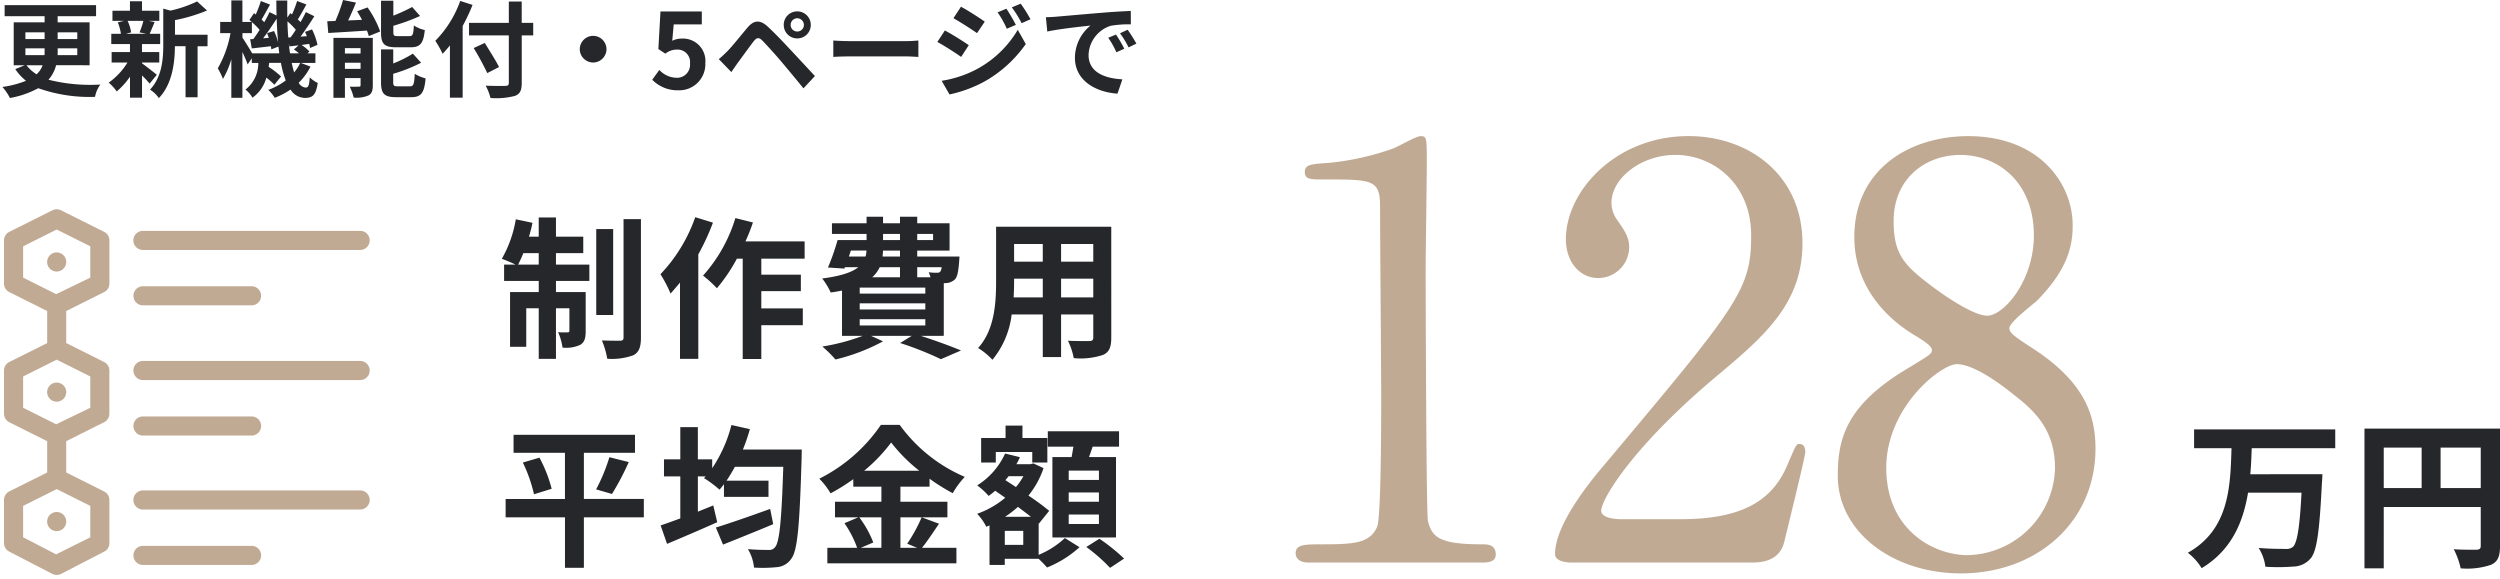 <svg xmlns="http://www.w3.org/2000/svg" width="311.361" height="72.104" viewBox="0 0 311.361 72.104">
  <g id="グループ_10960" data-name="グループ 10960" transform="translate(-1120.229 -4134.937)">
    <path id="パス_2250" data-name="パス 2250" d="M2.489-10.108c.209-.418.437-.893.646-1.425H5.054v1.425ZM7.2-11.533h3.4v-2.052H7.2v-2.394H5.054v2.394H3.838a17.7,17.7,0,0,0,.437-1.729L2.2-15.751A14.835,14.835,0,0,1,.456-10.83a17.564,17.564,0,0,1,1.71.722H.741v2.033H5.054v1.387H1.482V.133H3.5V-4.674H5.054V1.634H7.2V-4.674H8.873V-1.9c0,.19-.057.228-.228.228a8.573,8.573,0,0,1-1.178-.019A7.107,7.107,0,0,1,8.018.228a4.141,4.141,0,0,0,2.2-.342c.551-.323.684-.855.684-1.729V-6.688H7.2V-8.075h4.161v-2.033H7.2Zm7.125-3H12.217v10.7h2.109Zm1.292-1.235V-1.045c0,.323-.114.4-.418.418-.323,0-1.311,0-2.28-.038a9.923,9.923,0,0,1,.665,2.28,7.789,7.789,0,0,0,3.268-.437c.684-.38.931-.988.931-2.2V-15.77Zm8.93-.247a19.766,19.766,0,0,1-4.332,7.106A15.44,15.44,0,0,1,21.47-6.5c.38-.418.779-.893,1.178-1.368v9.5h2.28V-11.381a29.6,29.6,0,0,0,1.824-3.952Zm13.623,5.168V-13H30.8a22.456,22.456,0,0,0,.931-2.356L29.545-15.9A18.862,18.862,0,0,1,25.517-8.74a15.367,15.367,0,0,1,1.729,1.577,21.1,21.1,0,0,0,2.489-3.686h.722v12.5h2.318V-2.565h5.168v-2.09H32.775V-6.8H37.7V-8.854H32.775v-1.995ZM45.03-3.306H53.2v.779H45.03Zm5.016-6.479v1.254H46.588a3.852,3.852,0,0,0,.931-1.254Zm-6.118-2.071h1.938a2.33,2.33,0,0,1-.114.741H43.681Zm4.009-2.071h2.109v.76H47.937Zm6.232,0v.76H52.193v-.76Zm-4.123,2.812H47.88l.057-.741h2.109Zm5.187,1.33a1.159,1.159,0,0,1-.171.551.436.436,0,0,1-.4.133,5.606,5.606,0,0,1-1.045-.057,3.97,3.97,0,0,1,.228.627H52.193V-9.785ZM53.2-6.5H45.03v-.741H53.2Zm0,1.976H45.03v-.76H53.2Zm2.3,3.287V-7.79c.114,0,.209-.019.285-.019a1.693,1.693,0,0,0,1.1-.456c.323-.342.437-1.026.532-2.261.019-.209.038-.589.038-.589H52.193v-.741h4.028v-3.4H52.193v-.817H50.046v.817H47.937v-.817H45.885v.817H41.572v1.33h4.313v.76h-3.61a28.712,28.712,0,0,1-1.2,3.42l2.052.133.057-.171h1.672c-.779.627-2.147,1.1-4.5,1.406A8.782,8.782,0,0,1,41.42-6.631c.513-.076.969-.152,1.406-.247v5.643H45.41A25.8,25.8,0,0,1,40.375.095,14.6,14.6,0,0,1,42.009,1.71,24.283,24.283,0,0,0,47.937-.551l-1.5-.684h5.073l-1.444.893a40.087,40.087,0,0,1,5.073,2.014L57.646.589c-1.2-.513-3.192-1.235-5.016-1.824ZM70.11-6.023V-8.36h4.009v2.337Zm-5.909,0c.038-.7.057-1.387.057-1.995V-8.36H67.83v2.337Zm3.629-6.65v2.2H64.258v-2.2Zm6.289,2.2H70.11v-2.2h4.009Zm2.242-4.351H62.016v6.783c0,2.66-.171,6.042-2.242,8.322A8.346,8.346,0,0,1,61.56,1.748a10.881,10.881,0,0,0,2.394-5.643H67.83v5.3h2.28v-5.3h4.009v2.85c0,.342-.133.456-.494.456-.342,0-1.6.019-2.66-.038a8.542,8.542,0,0,1,.722,2.166,8.823,8.823,0,0,0,3.648-.4C76.1.8,76.361.19,76.361-1.026Zm-58.216,33.9H10.678V13.327h6.365V11.085H1.919v2.242h6.4v5.757H.931v2.28H8.322v6.289h2.356V21.364h7.467ZM3.078,14.543a18.681,18.681,0,0,1,1.387,3.952l2.2-.684a17.331,17.331,0,0,0-1.52-3.876Zm11.1,3.914a34.008,34.008,0,0,0,2.09-3.971l-2.413-.608A22.514,22.514,0,0,1,12.2,17.887Zm19.7,1.862c-2.47.893-5.092,1.805-6.764,2.318l.893,2.128c1.805-.722,4.123-1.653,6.251-2.546Zm-3.4-7.391a22.309,22.309,0,0,0,.874-2.546l-2.3-.513a17.116,17.116,0,0,1-2.394,5.377v-1.1H24.871V10.135H22.686v4.009H20.653v2.128h2.033V21.5c-.912.342-1.767.646-2.451.874l.8,2.3c1.805-.76,4.123-1.748,6.251-2.7l-.494-2.09c-.627.266-1.273.513-1.919.779V16.272h.969l-.209.209a13.888,13.888,0,0,1,1.938,1.444c.19-.209.361-.437.551-.684v1.577h5.548V16.8H28.443c.361-.532.7-1.1,1.045-1.729h6.023c-.209,6.669-.475,9.424-1.026,10.013a.862.862,0,0,1-.779.342c-.494,0-1.5,0-2.6-.1a5.477,5.477,0,0,1,.76,2.3,17.013,17.013,0,0,0,2.869-.057,2.362,2.362,0,0,0,1.786-1.064c.76-1.007,1.026-4.047,1.273-12.5,0-.3.019-1.083.019-1.083Zm17.252,8.436v3.8H45.163l1.558-.665a12.818,12.818,0,0,0-1.748-3.135Zm-2.147-5.8a19.82,19.82,0,0,0,3.363-3.515,20.272,20.272,0,0,0,3.5,3.515Zm7.163,5.8a19.734,19.734,0,0,1-1.8,3.287l1.235.513H50.1v-3.8h5.852V19.426H50.1V17.545h3.629v-.988a24.013,24.013,0,0,0,2.888,1.805,10.613,10.613,0,0,1,1.5-2.033A19.413,19.413,0,0,1,50.008,9.85H47.671a20.263,20.263,0,0,1-7.676,6.707A8.856,8.856,0,0,1,41.4,18.381a24.282,24.282,0,0,0,2.831-1.767v.931h3.5v1.881H41.952v1.938h2.907L43.13,22.1a13.054,13.054,0,0,1,1.577,3.059H41V27.1H57.076V25.164H52.782c.665-.8,1.406-1.957,2.128-3Zm22.078-4.655H71.06V15.55h3.762Zm0,2.717H71.06V18.267h3.762Zm0,2.774H71.06V21.022h3.762Zm-5.795-8.341V23.872H76.95V13.859H73.587c.152-.4.3-.836.456-1.292H77.33V10.648H68.457v1.919h3.192c-.076.418-.152.874-.228,1.292Zm-7.049-.627h4.541v1.311H68.4V11.484H65.3V9.945H63.194v1.539h-3.04v3.059h1.824ZM65.4,24.8H63.1V23.055h2.3Zm-2.261-3.5a13.814,13.814,0,0,0,1.6-1.235c.57.437,1.14.855,1.615,1.235Zm2.28-5.054a8.12,8.12,0,0,1-.931,1.349l-1.311-.855c.133-.171.266-.323.4-.494Zm1.9,5.852.038.038,1.273-1.577a29.847,29.847,0,0,0-2.584-1.9,11.056,11.056,0,0,0,1.881-3.42l-1.273-.589-.342.1H64.543a7.5,7.5,0,0,0,.437-.874l-1.843-.456a9.137,9.137,0,0,1-3.477,3.971A8.523,8.523,0,0,1,61.085,18.7a8.7,8.7,0,0,0,.817-.646l1.254.874a11.268,11.268,0,0,1-3.5,2,6.522,6.522,0,0,1,1.14,1.615l.4-.171v4.921h1.9v-.76h4.218a13.4,13.4,0,0,1,1.045,1.083,13.511,13.511,0,0,0,4.047-2.527l-1.824-1.14a10.768,10.768,0,0,1-3.268,2.09Zm5.928,2.964a20.936,20.936,0,0,1,2.964,2.6l1.748-1.159a23.919,23.919,0,0,0-3.078-2.47Z" transform="translate(1182.271 4178)" fill="#26272b"/>
    <path id="パス_2248" data-name="パス 2248" d="M28.471,0c.639,0,1.775,0,1.775-.994,0-1.278-1.065-1.278-1.7-1.278-5.254,0-6.248-.852-6.745-2.911-.213-.781-.284-28.045-.284-31.311,0-2.13.142-11.289.142-13.206,0-3.195,0-3.408-.781-3.408-.568,0-2.982,1.42-3.479,1.562a33.234,33.234,0,0,1-8.023,1.775c-2.2.142-2.911.213-2.911,1.136s.71.923,2.414.923c5.964,0,6.958,0,6.958,3.337,0,3.763.142,20.306.142,23.714,0,2.485,0,14.981-.5,16.188-.852,1.988-2.7,2.2-6.532,2.2-2.556,0-3.621,0-3.621,1.136C5.325-.923,5.4,0,6.958,0ZM61.912,0c1.136,0,3.621,0,4.26-2.556.355-1.491,2.627-10.65,2.627-11.218,0-.142,0-.994-.71-.994-.426,0-.426.071-1.562,2.7C64.539-7.384,60.421-5.4,53.25-5.4H45.937c-.284,0-2.556,0-2.556-1.065,0-1.349,3.834-7.952,14.555-16.9,6.035-5.041,10.508-9.088,10.508-16.4,0-8.378-6.532-13.348-14.2-13.348-9.017,0-15.265,6.816-15.265,12.851,0,2.7,1.633,4.828,4.047,4.828a3.864,3.864,0,0,0,3.834-3.834c0-1.278-.568-2.059-1.491-3.408a3.627,3.627,0,0,1-.71-2.13c0-3.053,3.692-5.964,7.952-5.964,4.828,0,9.443,3.692,9.443,10.011,0,6.745-1.491,8.591-18.247,28.542C42.174-10.3,37.63-4.828,37.63-1.065,37.63-.071,39.263,0,39.689,0ZM72.846-10.792c0,6.958,6.816,12.141,15.336,12.141,9.372,0,16.756-6.319,16.756-15.549,0-3.976-1.207-8.165-7.739-12.425-2.414-1.562-2.982-1.988-2.982-2.556,0-.781,2.982-2.982,3.479-3.479,3.479-3.55,4.4-6.39,4.4-9.23.071-5.183-4.047-11.218-12.993-11.218-7.384,0-14.2,4.189-14.2,12.567,0,7.242,5.538,11.076,7.6,12.283,1.633.994,2.059,1.42,2.059,1.775,0,.5-.284.639-2.84,2.2C73.769-19.6,72.846-15.336,72.846-10.792ZM99.9-11.715A11.134,11.134,0,0,1,89.034-.923c-4.4,0-10.153-3.266-10.153-10.863s6.816-12.922,8.8-12.922c2.343,0,6.248,3.124,7.029,3.763C97.7-18.673,99.9-16.259,99.9-11.715ZM79.8-42.529c0-5.325,3.976-8.236,8.307-8.236,4.757,0,9.159,3.479,9.159,10.011,0,5.68-3.763,10.011-5.822,10.011-1.562,0-5.041-2.2-7.739-4.331C80.8-37.346,79.8-38.837,79.8-42.529Z" transform="translate(1276.271 4205)" fill="#c1aa94"/>
    <path id="パス_2249" data-name="パス 2249" d="M18.8-13.24v-2.34H1.22v2.34H5.88C5.74-8.42,5.58-3.1.44-.22A7.117,7.117,0,0,1,2.16,1.7C5.88-.54,7.32-4,7.94-7.7H14.6c-.22,4.28-.54,6.24-1.06,6.74a1.286,1.286,0,0,1-.94.26c-.6,0-1.96,0-3.34-.12a5.716,5.716,0,0,1,.84,2.34,24.449,24.449,0,0,0,3.48-.02,2.9,2.9,0,0,0,2.14-1c.78-.88,1.12-3.3,1.42-9.44.04-.3.06-1.06.06-1.06H8.22c.1-1.08.14-2.18.18-3.24ZM31.92-8.28v-5.04h5v5.04Zm-7.08-5.04h4.72v5.04H24.84Zm14.48-2.36H22.44V1.72h2.4V-5.92H36.92v4.84c0,.34-.14.46-.52.48-.4,0-1.7.02-2.84-.06a9.721,9.721,0,0,1,.86,2.38,9.24,9.24,0,0,0,3.78-.44C39.04.9,39.32.24,39.32-1.06Z" transform="translate(1392.271 4204)" fill="#26272b"/>
    <path id="パス_2252" data-name="パス 2252" d="M6.016,45.411.642,42.63A1.187,1.187,0,0,1,0,41.572V36.206a1.181,1.181,0,0,1,.659-1.069l4.715-2.353v-3.9L.659,26.524A1.18,1.18,0,0,1,0,25.459V20.086A1.185,1.185,0,0,1,.659,19.02l4.715-2.355V12.674L.659,10.316A1.182,1.182,0,0,1,0,9.252V3.878A1.183,1.183,0,0,1,.659,2.813L6.027.128A1.18,1.18,0,0,1,7.1.128l5.367,2.685a1.185,1.185,0,0,1,.659,1.065V9.252a1.184,1.184,0,0,1-.659,1.065L7.747,12.674v3.99l4.716,2.356a1.187,1.187,0,0,1,.659,1.066v5.373a1.182,1.182,0,0,1-.659,1.065L7.747,28.883v3.9l4.716,2.359a1.193,1.193,0,0,1,.662,1.069v5.371a1.179,1.179,0,0,1-.641,1.056L7.11,45.411a1.209,1.209,0,0,1-1.093,0ZM2.381,36.942v3.913l4.113,2.124,4.252-2.124V36.942L6.564,34.851Zm0-16.119v3.9l4.114,2.058,4.25-2.058v-3.9L6.564,18.732Zm0-16.209v3.9l4.114,2.059,4.25-2.059v-3.9L6.564,2.523ZM17.309,44.3a1.191,1.191,0,0,1,0-2.382H30.83a1.191,1.191,0,0,1,0,2.382ZM5.37,38.892a1.19,1.19,0,1,1,1.191,1.193A1.192,1.192,0,0,1,5.37,38.892ZM17.3,37.4a1.192,1.192,0,0,1-1.187-1.187A1.188,1.188,0,0,1,17.3,35.015H44.353a1.19,1.19,0,0,1,0,2.381Zm.007-9.216a1.191,1.191,0,0,1,0-2.382H30.83a1.191,1.191,0,0,1,0,2.382ZM5.37,22.773a1.19,1.19,0,1,1,1.191,1.191A1.193,1.193,0,0,1,5.37,22.773Zm11.932-1.5a1.193,1.193,0,0,1-1.187-1.187,1.166,1.166,0,0,1,.347-.842,1.179,1.179,0,0,1,.84-.352H44.353a1.19,1.19,0,0,1,0,2.381Zm.007-9.307a1.19,1.19,0,0,1,0-2.38H30.83a1.19,1.19,0,1,1,0,2.38ZM5.37,6.567A1.19,1.19,0,1,1,6.561,7.755,1.193,1.193,0,0,1,5.37,6.567ZM17.3,5.069a1.19,1.19,0,0,1,0-2.381H44.353a1.19,1.19,0,0,1,0,2.381Z" transform="translate(1120.729 4161)" fill="#c1aa94" stroke="rgba(0,0,0,0)" stroke-width="1"/>
    <path id="パス_2251" data-name="パス 2251" d="M5.538-2.938a2.838,2.838,0,0,1-.754,1.131A4.934,4.934,0,0,1,3.523-2.938ZM3.393-5.044H5.785v.416c0,.143,0,.286-.013.429H3.393Zm0-1.989H5.785V-6.2H3.393Zm6.461,0V-6.2H7.41v-.832Zm0,2.834H7.4c.013-.143.013-.286.013-.416v-.429H9.854Zm1.534,1.261V-8.281H7.41v-.767h4.784v-1.378H.806v1.378H5.785v.767H1.937v5.343H3.315l-1.183.481A6.268,6.268,0,0,0,3.471-1,12.619,12.619,0,0,1,.533-.234a7.181,7.181,0,0,1,.936,1.378A11.732,11.732,0,0,0,4.992-.078,19.179,19.179,0,0,0,12.064,1a3.747,3.747,0,0,1,.663-1.534,21.259,21.259,0,0,1-6.461-.6,4.261,4.261,0,0,0,.949-1.807Zm6.7-5.525a9.717,9.717,0,0,1-.481,1.43l.858.182H15.912l.65-.182a5.126,5.126,0,0,0-.442-1.43Zm-.169,5.187h2.145v-1.3H17.914v-1h2.262V-6.851H18.863c.182-.39.39-.91.624-1.469l-.754-.143h1.339V-9.724H17.914v-1.183h-1.5v1.183H14.235v1.261h1.456l-.793.182a6.022,6.022,0,0,1,.39,1.43h-1.2v1.274h2.327v1H14.131v1.3h1.976a8.529,8.529,0,0,1-2.34,2.509,5.713,5.713,0,0,1,1,1.092,9.183,9.183,0,0,0,1.651-1.833V1.105h1.5V-1.664A12.166,12.166,0,0,1,18.863-.65l.9-1.105c-.3-.234-1.378-1.092-1.846-1.417Zm8.164-3.458H22.022v-1.82a21.067,21.067,0,0,0,3.991-1.2l-1.235-1.131a15.3,15.3,0,0,1-3.315,1.144l-.9-.247v4.5c0,1.794-.156,4-1.651,5.59a3.563,3.563,0,0,1,1.1,1.053c1.716-1.781,1.989-4.524,2-6.461h1.326V1.053h1.5V-5.3h1.235Zm11.531,3.51a5.372,5.372,0,0,1-.754,1.183c-.1-.351-.208-.754-.3-1.183Zm-5.98-1.2c-.312-.546-.936-1.547-1.209-1.95v-.559H31.6V-8.307a8.39,8.39,0,0,1,.962.962c-.26.416-.533.806-.78,1.144l-.4.026.208,1.144c.728-.078,1.534-.182,2.379-.273.026.143.039.273.052.39l.884-.351c.039.286.078.572.1.845Zm1.859-2.509a6.13,6.13,0,0,1,.208.585l-.7.052c.559-.728,1.17-1.638,1.69-2.444.026,1.04.091,2.041.182,2.99A7.749,7.749,0,0,0,34.359-7.2Zm2.639.546c-.052-.65-.091-1.313-.1-2.015a8.79,8.79,0,0,1,1.04,1.053c-.221.338-.442.663-.65.936Zm.221,1.963c-.065-.39-.117-.793-.156-1.222l.078.364c.364-.039.741-.091,1.144-.13l-.585.507a7.258,7.258,0,0,1,.624.481Zm1.339,1.2h1.82v-1.2h-.988l.247-.221a5.081,5.081,0,0,0-.988-.819l.962-.13a5.048,5.048,0,0,1,.1.507l.923-.39A7.967,7.967,0,0,0,39.091-7.4l-.871.312c.078.169.156.351.221.533l-.78.052c.572-.767,1.2-1.716,1.716-2.535l-1.053-.52c-.182.377-.416.819-.663,1.248l-.338-.338c.325-.507.7-1.209,1.066-1.859l-1.157-.429A13.472,13.472,0,0,1,36.6-9.269l-.208-.156-.377.546C36-9.568,36-10.27,36.01-11H34.645c0,.637.013,1.261.026,1.872L33.8-9.555c-.182.39-.4.819-.663,1.261-.091-.1-.208-.221-.325-.338.312-.52.689-1.235,1.053-1.859l-1.144-.442a17.289,17.289,0,0,1-.637,1.677l-.221-.169-.572.845c.091.078.195.156.286.247H30.42v-2.678H29.042v2.678H27.651v1.4h1.287a13.669,13.669,0,0,1-1.586,4.381A8.813,8.813,0,0,1,28-1.235a11.124,11.124,0,0,0,1.04-2.444v4.8H30.42V-4.6c.26.572.52,1.17.65,1.56l.52-.767v.585H32.4A4.14,4.14,0,0,1,30.8.091a3.581,3.581,0,0,1,.871,1.014,4.444,4.444,0,0,0,1.729-2.5,8.215,8.215,0,0,1,1,.884l.832-1.027a10.361,10.361,0,0,0-1.547-1.2c.026-.156.052-.325.065-.494h1.469a11.963,11.963,0,0,0,.6,2.184A8.064,8.064,0,0,1,33.644.13a5.711,5.711,0,0,1,.806.988A9.385,9.385,0,0,0,36.413.091a2.144,2.144,0,0,0,1.781,1.04c1.014,0,1.378-.39,1.612-1.859a3.7,3.7,0,0,1-1-.7C38.74-.4,38.623-.156,38.3-.156a1.093,1.093,0,0,1-.871-.6A7.5,7.5,0,0,0,38.9-2.769Zm13.676-1.95c1.2,0,1.6-.481,1.768-2.145a4.273,4.273,0,0,1-1.365-.572c-.052,1.131-.143,1.326-.559,1.326H49.79c-.494,0-.572-.052-.572-.52v-.767a24.478,24.478,0,0,0,3.328-1.222l-.988-1.118a20.254,20.254,0,0,1-2.34,1.079v-1.859H47.684v3.913c0,1.43.364,1.885,1.885,1.885ZM43.186-2.483V-3.25h1.95v.767Zm1.95-2.587v.676h-1.95V-5.07Zm1.521-1.274h-4.9V1.118h1.43V-1.339h1.95v.871c0,.156-.052.195-.208.195a10.8,10.8,0,0,1-1.144,0,6.345,6.345,0,0,1,.494,1.365A3.853,3.853,0,0,0,46.1.832c.429-.221.559-.6.559-1.274Zm-1.95-3.315c.208.338.416.7.611,1.066l-1.729.078c.325-.689.676-1.469.975-2.223l-1.612-.325A20.537,20.537,0,0,1,42-8.45c-.364.013-.7.026-1.014.026l.13,1.469c1.326-.078,3.094-.182,4.81-.3a4.8,4.8,0,0,1,.234.689l1.417-.572a12.407,12.407,0,0,0-1.573-3ZM49.8-.312c-.507,0-.6-.065-.6-.52v-1.04A19.709,19.709,0,0,0,52.676-3.25L51.649-4.381a14.724,14.724,0,0,1-2.444,1.222V-4.914H47.684V-.832c0,1.43.377,1.872,1.9,1.872h1.846c1.248,0,1.638-.507,1.807-2.34a4.813,4.813,0,0,1-1.352-.572c-.065,1.313-.156,1.56-.6,1.56Zm7.748-10.634A13.609,13.609,0,0,1,54.444-5.98a12.623,12.623,0,0,1,.91,1.612c.3-.312.611-.663.91-1.04V1.105H57.85V-7.826a23.879,23.879,0,0,0,1.235-2.626Zm9.087,2.73h-1.43v-2.652H63.6v2.652H58.643v1.56H63.6v5.9c0,.286-.117.39-.442.39-.3.013-1.443.013-2.444-.026a6.158,6.158,0,0,1,.6,1.534A9.241,9.241,0,0,0,64.35.884c.624-.234.858-.637.858-1.638v-5.9h1.43Zm-4.251,5.5c-.39-.78-1.2-2.054-1.781-3l-1.378.637a33.658,33.658,0,0,1,1.69,3.12ZM74.1-6.6A1.676,1.676,0,0,0,72.436-4.94,1.676,1.676,0,0,0,74.1-3.276,1.676,1.676,0,0,0,75.764-4.94,1.676,1.676,0,0,0,74.1-6.6ZM84.708.182A3.251,3.251,0,0,0,88.075-3.2a2.794,2.794,0,0,0-2.964-3.055,2.527,2.527,0,0,0-1.157.273l.182-2.041h3.5V-9.633H82.485l-.26,4.68.871.572a2.3,2.3,0,0,1,1.443-.507,1.557,1.557,0,0,1,1.625,1.742,1.615,1.615,0,0,1-1.7,1.768,2.99,2.99,0,0,1-2.119-.975l-.884,1.222A4.385,4.385,0,0,0,84.708.182ZM98.7-7.956a.827.827,0,0,1,.819-.832.838.838,0,0,1,.832.832.827.827,0,0,1-.832.819A.816.816,0,0,1,98.7-7.956Zm-.858,0a1.665,1.665,0,0,0,1.677,1.677,1.676,1.676,0,0,0,1.69-1.677,1.687,1.687,0,0,0-1.69-1.69A1.676,1.676,0,0,0,97.838-7.956ZM89.752-3.7l1.56,1.612c.234-.338.546-.793.845-1.209.52-.7,1.443-1.989,1.95-2.639.377-.468.65-.494,1.066-.078.468.481,1.625,1.742,2.379,2.639s1.872,2.236,2.743,3.315l1.43-1.534c-1-1.066-2.327-2.509-3.2-3.432-.78-.845-1.781-1.885-2.652-2.7-1.014-.949-1.781-.806-2.548.1-.9,1.066-1.911,2.34-2.5,2.938C90.428-4.3,90.142-4.017,89.752-3.7Zm14.261-2.314v2.041c.481-.039,1.352-.065,2.093-.065h6.981c.546,0,1.209.052,1.521.065V-6.019c-.338.026-.91.078-1.521.078h-6.981C105.43-5.941,104.481-5.98,104.013-6.019Zm21.554-3.965-1.092.455a11.743,11.743,0,0,1,1.144,2.041l1.131-.481A22.106,22.106,0,0,0,125.567-9.984Zm1.781-.624-1.105.455a12.492,12.492,0,0,1,1.222,1.976l1.105-.494A16.719,16.719,0,0,0,127.348-10.608Zm-7.436.377-.936,1.43c.858.481,2.21,1.352,2.938,1.859l.962-1.43C122.2-8.853,120.77-9.763,119.912-10.231ZM117.507-1l.975,1.7a16.349,16.349,0,0,0,4.342-1.6,15.681,15.681,0,0,0,5.161-4.68l-1-1.768a13.16,13.16,0,0,1-5.057,4.875A13.941,13.941,0,0,1,117.507-1Zm.4-6.266-.936,1.43c.871.468,2.223,1.339,2.964,1.859l.949-1.456C120.224-5.9,118.794-6.8,117.91-7.267Zm12.584-1.651.169,1.781c1.508-.325,4.16-.611,5.382-.741a5.2,5.2,0,0,0-1.937,4.017c0,2.821,2.574,4.277,5.3,4.459l.611-1.781c-2.21-.117-4.212-.884-4.212-3.029a3.951,3.951,0,0,1,2.756-3.64,13.505,13.505,0,0,1,2.509-.182L141.063-9.7c-.923.039-2.34.117-3.679.234-2.379.195-4.524.39-5.616.481C131.521-8.957,131.014-8.931,130.494-8.918Zm8.723,2.158-.962.4a10.03,10.03,0,0,1,1.014,1.807l.988-.442A16.138,16.138,0,0,0,139.217-6.76Zm1.456-.6-.949.442a11.436,11.436,0,0,1,1.066,1.755l.975-.468A19.445,19.445,0,0,0,140.673-7.358Z" transform="translate(1120 4146)" fill="#26272b"/>
  </g>
</svg>
